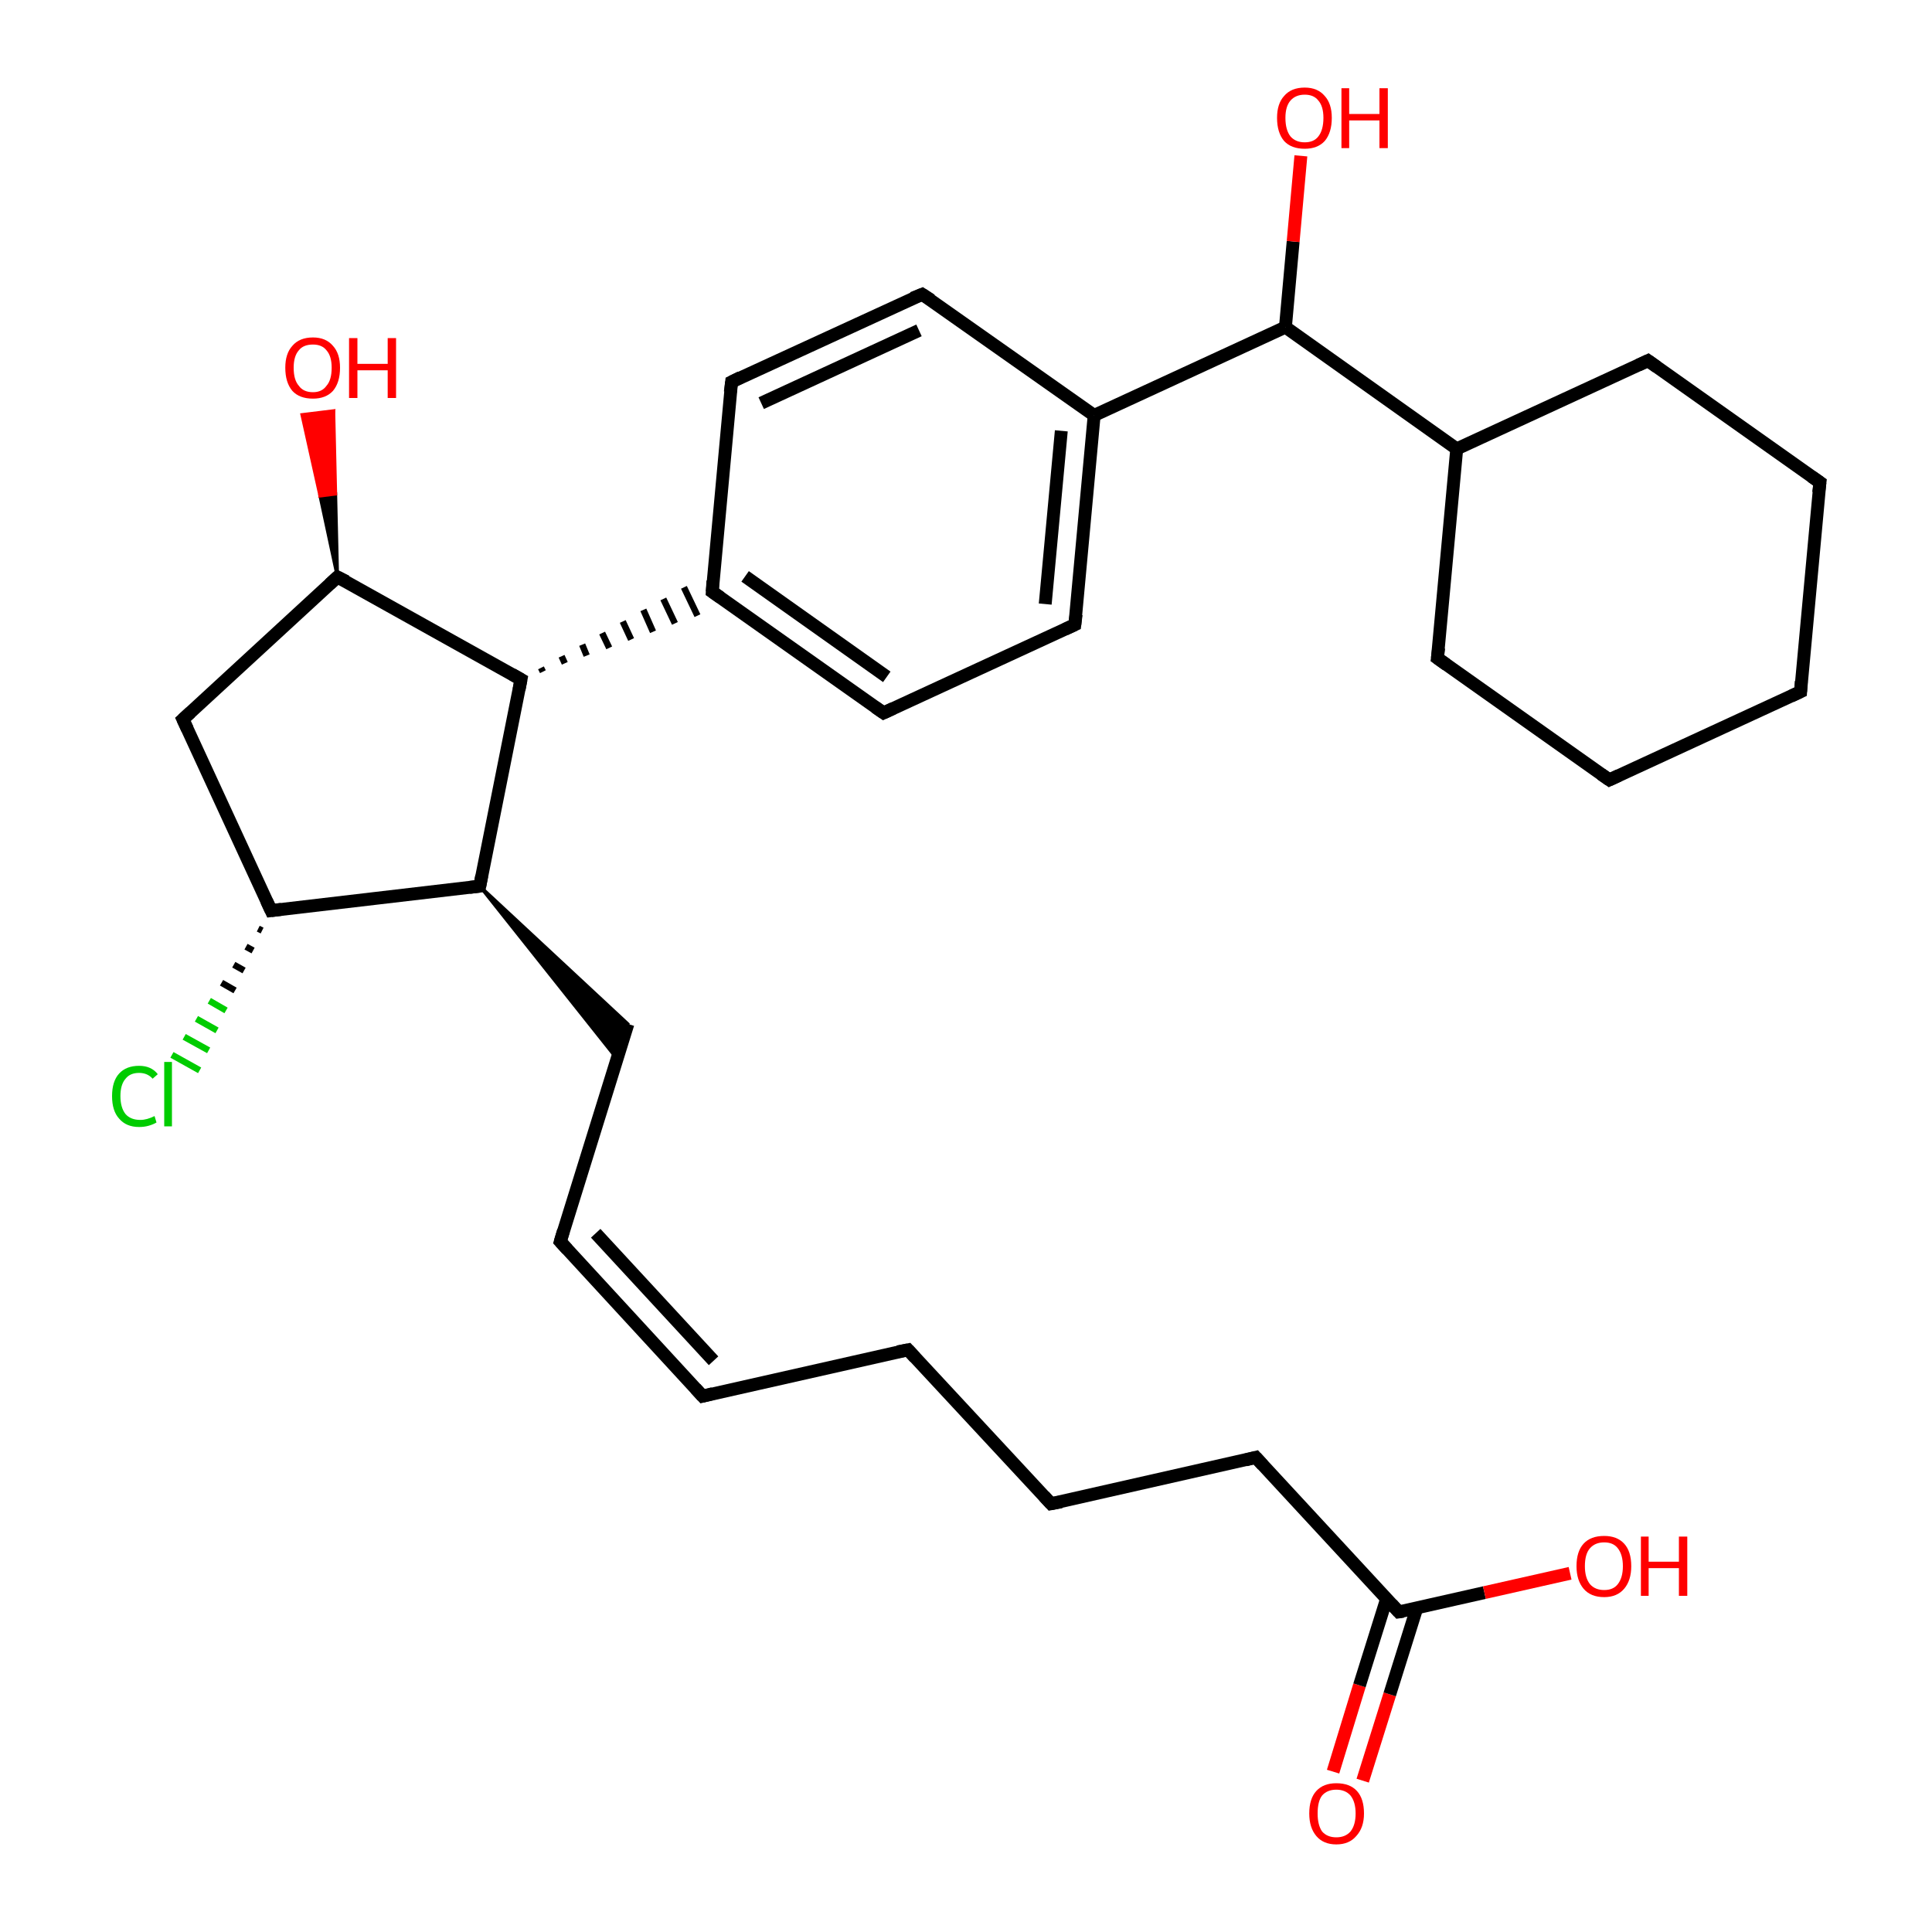 <?xml version='1.0' encoding='iso-8859-1'?>
<svg version='1.1' baseProfile='full'
              xmlns='http://www.w3.org/2000/svg'
                      xmlns:rdkit='http://www.rdkit.org/xml'
                      xmlns:xlink='http://www.w3.org/1999/xlink'
                  xml:space='preserve'
width='300px' height='300px' viewBox='0 0 300 300'>
<!-- END OF HEADER -->
<rect style='opacity:1.0;fill:#FFFFFF;stroke:none' width='300.0' height='300.0' x='0.0' y='0.0'> </rect>
<path class='bond-0 atom-0 atom-1' d='M 207.0,275.1 L 211.1,261.7' style='fill:none;fill-rule:evenodd;stroke:#FF0000;stroke-width:2.0px;stroke-linecap:butt;stroke-linejoin:miter;stroke-opacity:1' />
<path class='bond-0 atom-0 atom-1' d='M 211.1,261.7 L 215.3,248.3' style='fill:none;fill-rule:evenodd;stroke:#000000;stroke-width:2.0px;stroke-linecap:butt;stroke-linejoin:miter;stroke-opacity:1' />
<path class='bond-0 atom-0 atom-1' d='M 211.6,276.5 L 215.8,263.1' style='fill:none;fill-rule:evenodd;stroke:#FF0000;stroke-width:2.0px;stroke-linecap:butt;stroke-linejoin:miter;stroke-opacity:1' />
<path class='bond-0 atom-0 atom-1' d='M 215.8,263.1 L 220.0,249.7' style='fill:none;fill-rule:evenodd;stroke:#000000;stroke-width:2.0px;stroke-linecap:butt;stroke-linejoin:miter;stroke-opacity:1' />
<path class='bond-1 atom-1 atom-2' d='M 217.2,250.3 L 230.5,247.3' style='fill:none;fill-rule:evenodd;stroke:#000000;stroke-width:2.0px;stroke-linecap:butt;stroke-linejoin:miter;stroke-opacity:1' />
<path class='bond-1 atom-1 atom-2' d='M 230.5,247.3 L 243.8,244.3' style='fill:none;fill-rule:evenodd;stroke:#FF0000;stroke-width:2.0px;stroke-linecap:butt;stroke-linejoin:miter;stroke-opacity:1' />
<path class='bond-2 atom-1 atom-3' d='M 217.2,250.3 L 195.0,226.3' style='fill:none;fill-rule:evenodd;stroke:#000000;stroke-width:2.0px;stroke-linecap:butt;stroke-linejoin:miter;stroke-opacity:1' />
<path class='bond-3 atom-3 atom-4' d='M 195.0,226.3 L 163.2,233.5' style='fill:none;fill-rule:evenodd;stroke:#000000;stroke-width:2.0px;stroke-linecap:butt;stroke-linejoin:miter;stroke-opacity:1' />
<path class='bond-4 atom-4 atom-5' d='M 163.2,233.5 L 141.0,209.6' style='fill:none;fill-rule:evenodd;stroke:#000000;stroke-width:2.0px;stroke-linecap:butt;stroke-linejoin:miter;stroke-opacity:1' />
<path class='bond-5 atom-5 atom-6' d='M 141.0,209.6 L 109.1,216.8' style='fill:none;fill-rule:evenodd;stroke:#000000;stroke-width:2.0px;stroke-linecap:butt;stroke-linejoin:miter;stroke-opacity:1' />
<path class='bond-6 atom-6 atom-7' d='M 109.1,216.8 L 87.0,192.8' style='fill:none;fill-rule:evenodd;stroke:#000000;stroke-width:2.0px;stroke-linecap:butt;stroke-linejoin:miter;stroke-opacity:1' />
<path class='bond-6 atom-6 atom-7' d='M 110.8,211.3 L 92.5,191.5' style='fill:none;fill-rule:evenodd;stroke:#000000;stroke-width:2.0px;stroke-linecap:butt;stroke-linejoin:miter;stroke-opacity:1' />
<path class='bond-7 atom-7 atom-8' d='M 87.0,192.8 L 97.5,159.0' style='fill:none;fill-rule:evenodd;stroke:#000000;stroke-width:2.0px;stroke-linecap:butt;stroke-linejoin:miter;stroke-opacity:1' />
<path class='bond-8 atom-9 atom-8' d='M 74.5,137.6 L 97.5,159.0 L 95.8,164.4 Z' style='fill:#000000;fill-rule:evenodd;fill-opacity:1;stroke:#000000;stroke-width:0.5px;stroke-linecap:butt;stroke-linejoin:miter;stroke-opacity:1;' />
<path class='bond-9 atom-9 atom-10' d='M 74.5,137.6 L 80.9,105.5' style='fill:none;fill-rule:evenodd;stroke:#000000;stroke-width:2.0px;stroke-linecap:butt;stroke-linejoin:miter;stroke-opacity:1' />
<path class='bond-10 atom-10 atom-11' d='M 84.3,104.3 L 84.0,103.7' style='fill:none;fill-rule:evenodd;stroke:#000000;stroke-width:1.0px;stroke-linecap:butt;stroke-linejoin:miter;stroke-opacity:1' />
<path class='bond-10 atom-10 atom-11' d='M 87.7,103.0 L 87.2,101.9' style='fill:none;fill-rule:evenodd;stroke:#000000;stroke-width:1.0px;stroke-linecap:butt;stroke-linejoin:miter;stroke-opacity:1' />
<path class='bond-10 atom-10 atom-11' d='M 91.1,101.8 L 90.4,100.1' style='fill:none;fill-rule:evenodd;stroke:#000000;stroke-width:1.0px;stroke-linecap:butt;stroke-linejoin:miter;stroke-opacity:1' />
<path class='bond-10 atom-10 atom-11' d='M 94.6,100.6 L 93.5,98.3' style='fill:none;fill-rule:evenodd;stroke:#000000;stroke-width:1.0px;stroke-linecap:butt;stroke-linejoin:miter;stroke-opacity:1' />
<path class='bond-10 atom-10 atom-11' d='M 98.0,99.3 L 96.7,96.5' style='fill:none;fill-rule:evenodd;stroke:#000000;stroke-width:1.0px;stroke-linecap:butt;stroke-linejoin:miter;stroke-opacity:1' />
<path class='bond-10 atom-10 atom-11' d='M 101.4,98.1 L 99.9,94.7' style='fill:none;fill-rule:evenodd;stroke:#000000;stroke-width:1.0px;stroke-linecap:butt;stroke-linejoin:miter;stroke-opacity:1' />
<path class='bond-10 atom-10 atom-11' d='M 104.8,96.8 L 103.0,93.0' style='fill:none;fill-rule:evenodd;stroke:#000000;stroke-width:1.0px;stroke-linecap:butt;stroke-linejoin:miter;stroke-opacity:1' />
<path class='bond-10 atom-10 atom-11' d='M 108.3,95.6 L 106.2,91.2' style='fill:none;fill-rule:evenodd;stroke:#000000;stroke-width:1.0px;stroke-linecap:butt;stroke-linejoin:miter;stroke-opacity:1' />
<path class='bond-11 atom-11 atom-12' d='M 110.6,91.9 L 137.2,110.7' style='fill:none;fill-rule:evenodd;stroke:#000000;stroke-width:2.0px;stroke-linecap:butt;stroke-linejoin:miter;stroke-opacity:1' />
<path class='bond-11 atom-11 atom-12' d='M 115.7,89.5 L 137.7,105.1' style='fill:none;fill-rule:evenodd;stroke:#000000;stroke-width:2.0px;stroke-linecap:butt;stroke-linejoin:miter;stroke-opacity:1' />
<path class='bond-12 atom-12 atom-13' d='M 137.2,110.7 L 166.9,97.0' style='fill:none;fill-rule:evenodd;stroke:#000000;stroke-width:2.0px;stroke-linecap:butt;stroke-linejoin:miter;stroke-opacity:1' />
<path class='bond-13 atom-13 atom-14' d='M 166.9,97.0 L 169.9,64.5' style='fill:none;fill-rule:evenodd;stroke:#000000;stroke-width:2.0px;stroke-linecap:butt;stroke-linejoin:miter;stroke-opacity:1' />
<path class='bond-13 atom-13 atom-14' d='M 162.3,93.8 L 164.8,66.9' style='fill:none;fill-rule:evenodd;stroke:#000000;stroke-width:2.0px;stroke-linecap:butt;stroke-linejoin:miter;stroke-opacity:1' />
<path class='bond-14 atom-14 atom-15' d='M 169.9,64.5 L 199.6,50.8' style='fill:none;fill-rule:evenodd;stroke:#000000;stroke-width:2.0px;stroke-linecap:butt;stroke-linejoin:miter;stroke-opacity:1' />
<path class='bond-15 atom-15 atom-16' d='M 199.6,50.8 L 200.8,37.5' style='fill:none;fill-rule:evenodd;stroke:#000000;stroke-width:2.0px;stroke-linecap:butt;stroke-linejoin:miter;stroke-opacity:1' />
<path class='bond-15 atom-15 atom-16' d='M 200.8,37.5 L 202.0,24.2' style='fill:none;fill-rule:evenodd;stroke:#FF0000;stroke-width:2.0px;stroke-linecap:butt;stroke-linejoin:miter;stroke-opacity:1' />
<path class='bond-16 atom-15 atom-17' d='M 199.6,50.8 L 226.2,69.7' style='fill:none;fill-rule:evenodd;stroke:#000000;stroke-width:2.0px;stroke-linecap:butt;stroke-linejoin:miter;stroke-opacity:1' />
<path class='bond-17 atom-17 atom-18' d='M 226.2,69.7 L 223.2,102.2' style='fill:none;fill-rule:evenodd;stroke:#000000;stroke-width:2.0px;stroke-linecap:butt;stroke-linejoin:miter;stroke-opacity:1' />
<path class='bond-18 atom-18 atom-19' d='M 223.2,102.2 L 249.9,121.1' style='fill:none;fill-rule:evenodd;stroke:#000000;stroke-width:2.0px;stroke-linecap:butt;stroke-linejoin:miter;stroke-opacity:1' />
<path class='bond-19 atom-19 atom-20' d='M 249.9,121.1 L 279.6,107.4' style='fill:none;fill-rule:evenodd;stroke:#000000;stroke-width:2.0px;stroke-linecap:butt;stroke-linejoin:miter;stroke-opacity:1' />
<path class='bond-20 atom-20 atom-21' d='M 279.6,107.4 L 282.6,74.9' style='fill:none;fill-rule:evenodd;stroke:#000000;stroke-width:2.0px;stroke-linecap:butt;stroke-linejoin:miter;stroke-opacity:1' />
<path class='bond-21 atom-21 atom-22' d='M 282.6,74.9 L 255.9,56.0' style='fill:none;fill-rule:evenodd;stroke:#000000;stroke-width:2.0px;stroke-linecap:butt;stroke-linejoin:miter;stroke-opacity:1' />
<path class='bond-22 atom-14 atom-23' d='M 169.9,64.5 L 143.2,45.7' style='fill:none;fill-rule:evenodd;stroke:#000000;stroke-width:2.0px;stroke-linecap:butt;stroke-linejoin:miter;stroke-opacity:1' />
<path class='bond-23 atom-23 atom-24' d='M 143.2,45.7 L 113.6,59.3' style='fill:none;fill-rule:evenodd;stroke:#000000;stroke-width:2.0px;stroke-linecap:butt;stroke-linejoin:miter;stroke-opacity:1' />
<path class='bond-23 atom-23 atom-24' d='M 142.7,51.3 L 118.2,62.6' style='fill:none;fill-rule:evenodd;stroke:#000000;stroke-width:2.0px;stroke-linecap:butt;stroke-linejoin:miter;stroke-opacity:1' />
<path class='bond-24 atom-10 atom-25' d='M 80.9,105.5 L 52.4,89.6' style='fill:none;fill-rule:evenodd;stroke:#000000;stroke-width:2.0px;stroke-linecap:butt;stroke-linejoin:miter;stroke-opacity:1' />
<path class='bond-25 atom-25 atom-26' d='M 52.4,89.6 L 49.7,77.0 L 52.1,76.7 Z' style='fill:#000000;fill-rule:evenodd;fill-opacity:1;stroke:#000000;stroke-width:0.5px;stroke-linecap:butt;stroke-linejoin:miter;stroke-opacity:1;' />
<path class='bond-25 atom-25 atom-26' d='M 49.7,77.0 L 51.8,63.8 L 46.9,64.4 Z' style='fill:#FF0000;fill-rule:evenodd;fill-opacity:1;stroke:#FF0000;stroke-width:0.5px;stroke-linecap:butt;stroke-linejoin:miter;stroke-opacity:1;' />
<path class='bond-25 atom-25 atom-26' d='M 49.7,77.0 L 52.1,76.7 L 51.8,63.8 Z' style='fill:#FF0000;fill-rule:evenodd;fill-opacity:1;stroke:#FF0000;stroke-width:0.5px;stroke-linecap:butt;stroke-linejoin:miter;stroke-opacity:1;' />
<path class='bond-26 atom-25 atom-27' d='M 52.4,89.6 L 28.4,111.7' style='fill:none;fill-rule:evenodd;stroke:#000000;stroke-width:2.0px;stroke-linecap:butt;stroke-linejoin:miter;stroke-opacity:1' />
<path class='bond-27 atom-27 atom-28' d='M 28.4,111.7 L 42.1,141.4' style='fill:none;fill-rule:evenodd;stroke:#000000;stroke-width:2.0px;stroke-linecap:butt;stroke-linejoin:miter;stroke-opacity:1' />
<path class='bond-28 atom-28 atom-29' d='M 40.7,144.5 L 40.1,144.2' style='fill:none;fill-rule:evenodd;stroke:#000000;stroke-width:1.0px;stroke-linecap:butt;stroke-linejoin:miter;stroke-opacity:1' />
<path class='bond-28 atom-28 atom-29' d='M 39.3,147.6 L 38.2,147.0' style='fill:none;fill-rule:evenodd;stroke:#000000;stroke-width:1.0px;stroke-linecap:butt;stroke-linejoin:miter;stroke-opacity:1' />
<path class='bond-28 atom-28 atom-29' d='M 37.9,150.7 L 36.3,149.8' style='fill:none;fill-rule:evenodd;stroke:#000000;stroke-width:1.0px;stroke-linecap:butt;stroke-linejoin:miter;stroke-opacity:1' />
<path class='bond-28 atom-28 atom-29' d='M 36.5,153.8 L 34.4,152.6' style='fill:none;fill-rule:evenodd;stroke:#000000;stroke-width:1.0px;stroke-linecap:butt;stroke-linejoin:miter;stroke-opacity:1' />
<path class='bond-28 atom-28 atom-29' d='M 35.1,156.9 L 32.5,155.4' style='fill:none;fill-rule:evenodd;stroke:#00CC00;stroke-width:1.0px;stroke-linecap:butt;stroke-linejoin:miter;stroke-opacity:1' />
<path class='bond-28 atom-28 atom-29' d='M 33.7,160.0 L 30.5,158.2' style='fill:none;fill-rule:evenodd;stroke:#00CC00;stroke-width:1.0px;stroke-linecap:butt;stroke-linejoin:miter;stroke-opacity:1' />
<path class='bond-28 atom-28 atom-29' d='M 32.4,163.1 L 28.6,161.0' style='fill:none;fill-rule:evenodd;stroke:#00CC00;stroke-width:1.0px;stroke-linecap:butt;stroke-linejoin:miter;stroke-opacity:1' />
<path class='bond-28 atom-28 atom-29' d='M 31.0,166.2 L 26.7,163.8' style='fill:none;fill-rule:evenodd;stroke:#00CC00;stroke-width:1.0px;stroke-linecap:butt;stroke-linejoin:miter;stroke-opacity:1' />
<path class='bond-29 atom-28 atom-9' d='M 42.1,141.4 L 74.5,137.6' style='fill:none;fill-rule:evenodd;stroke:#000000;stroke-width:2.0px;stroke-linecap:butt;stroke-linejoin:miter;stroke-opacity:1' />
<path class='bond-30 atom-24 atom-11' d='M 113.6,59.3 L 110.6,91.9' style='fill:none;fill-rule:evenodd;stroke:#000000;stroke-width:2.0px;stroke-linecap:butt;stroke-linejoin:miter;stroke-opacity:1' />
<path class='bond-31 atom-22 atom-17' d='M 255.9,56.0 L 226.2,69.7' style='fill:none;fill-rule:evenodd;stroke:#000000;stroke-width:2.0px;stroke-linecap:butt;stroke-linejoin:miter;stroke-opacity:1' />
<path d='M 217.9,250.2 L 217.2,250.3 L 216.1,249.1' style='fill:none;stroke:#000000;stroke-width:2.0px;stroke-linecap:butt;stroke-linejoin:miter;stroke-opacity:1;' />
<path d='M 196.1,227.5 L 195.0,226.3 L 193.4,226.7' style='fill:none;stroke:#000000;stroke-width:2.0px;stroke-linecap:butt;stroke-linejoin:miter;stroke-opacity:1;' />
<path d='M 164.8,233.2 L 163.2,233.5 L 162.1,232.3' style='fill:none;stroke:#000000;stroke-width:2.0px;stroke-linecap:butt;stroke-linejoin:miter;stroke-opacity:1;' />
<path d='M 142.1,210.8 L 141.0,209.6 L 139.4,209.9' style='fill:none;stroke:#000000;stroke-width:2.0px;stroke-linecap:butt;stroke-linejoin:miter;stroke-opacity:1;' />
<path d='M 110.7,216.4 L 109.1,216.8 L 108.0,215.6' style='fill:none;stroke:#000000;stroke-width:2.0px;stroke-linecap:butt;stroke-linejoin:miter;stroke-opacity:1;' />
<path d='M 88.1,194.0 L 87.0,192.8 L 87.5,191.1' style='fill:none;stroke:#000000;stroke-width:2.0px;stroke-linecap:butt;stroke-linejoin:miter;stroke-opacity:1;' />
<path d='M 74.8,136.0 L 74.5,137.6 L 72.9,137.8' style='fill:none;stroke:#000000;stroke-width:2.0px;stroke-linecap:butt;stroke-linejoin:miter;stroke-opacity:1;' />
<path d='M 80.6,107.1 L 80.9,105.5 L 79.5,104.7' style='fill:none;stroke:#000000;stroke-width:2.0px;stroke-linecap:butt;stroke-linejoin:miter;stroke-opacity:1;' />
<path d='M 111.9,92.8 L 110.6,91.9 L 110.7,90.2' style='fill:none;stroke:#000000;stroke-width:2.0px;stroke-linecap:butt;stroke-linejoin:miter;stroke-opacity:1;' />
<path d='M 135.9,109.8 L 137.2,110.7 L 138.7,110.0' style='fill:none;stroke:#000000;stroke-width:2.0px;stroke-linecap:butt;stroke-linejoin:miter;stroke-opacity:1;' />
<path d='M 165.4,97.7 L 166.9,97.0 L 167.1,95.4' style='fill:none;stroke:#000000;stroke-width:2.0px;stroke-linecap:butt;stroke-linejoin:miter;stroke-opacity:1;' />
<path d='M 223.4,100.6 L 223.2,102.2 L 224.6,103.2' style='fill:none;stroke:#000000;stroke-width:2.0px;stroke-linecap:butt;stroke-linejoin:miter;stroke-opacity:1;' />
<path d='M 248.6,120.2 L 249.9,121.1 L 251.4,120.4' style='fill:none;stroke:#000000;stroke-width:2.0px;stroke-linecap:butt;stroke-linejoin:miter;stroke-opacity:1;' />
<path d='M 278.1,108.1 L 279.6,107.4 L 279.7,105.8' style='fill:none;stroke:#000000;stroke-width:2.0px;stroke-linecap:butt;stroke-linejoin:miter;stroke-opacity:1;' />
<path d='M 282.4,76.5 L 282.6,74.9 L 281.3,74.0' style='fill:none;stroke:#000000;stroke-width:2.0px;stroke-linecap:butt;stroke-linejoin:miter;stroke-opacity:1;' />
<path d='M 257.3,57.0 L 255.9,56.0 L 254.4,56.7' style='fill:none;stroke:#000000;stroke-width:2.0px;stroke-linecap:butt;stroke-linejoin:miter;stroke-opacity:1;' />
<path d='M 144.6,46.6 L 143.2,45.7 L 141.7,46.3' style='fill:none;stroke:#000000;stroke-width:2.0px;stroke-linecap:butt;stroke-linejoin:miter;stroke-opacity:1;' />
<path d='M 115.0,58.6 L 113.6,59.3 L 113.4,60.9' style='fill:none;stroke:#000000;stroke-width:2.0px;stroke-linecap:butt;stroke-linejoin:miter;stroke-opacity:1;' />
<path d='M 53.8,90.3 L 52.4,89.6 L 51.2,90.7' style='fill:none;stroke:#000000;stroke-width:2.0px;stroke-linecap:butt;stroke-linejoin:miter;stroke-opacity:1;' />
<path d='M 29.6,110.6 L 28.4,111.7 L 29.1,113.2' style='fill:none;stroke:#000000;stroke-width:2.0px;stroke-linecap:butt;stroke-linejoin:miter;stroke-opacity:1;' />
<path d='M 41.4,139.9 L 42.1,141.4 L 43.7,141.2' style='fill:none;stroke:#000000;stroke-width:2.0px;stroke-linecap:butt;stroke-linejoin:miter;stroke-opacity:1;' />
<path class='atom-0' d='M 203.3 281.6
Q 203.3 279.3, 204.4 278.1
Q 205.5 276.9, 207.5 276.9
Q 209.6 276.9, 210.7 278.1
Q 211.8 279.3, 211.8 281.6
Q 211.8 283.8, 210.6 285.1
Q 209.5 286.4, 207.5 286.4
Q 205.5 286.4, 204.4 285.1
Q 203.3 283.8, 203.3 281.6
M 207.5 285.3
Q 208.9 285.3, 209.7 284.4
Q 210.5 283.4, 210.5 281.6
Q 210.5 279.8, 209.7 278.8
Q 208.9 277.9, 207.5 277.9
Q 206.1 277.9, 205.3 278.8
Q 204.6 279.7, 204.6 281.6
Q 204.6 283.4, 205.3 284.4
Q 206.1 285.3, 207.5 285.3
' fill='#FF0000'/>
<path class='atom-2' d='M 244.8 243.2
Q 244.8 240.9, 245.9 239.7
Q 247.0 238.5, 249.1 238.5
Q 251.1 238.5, 252.2 239.7
Q 253.3 240.9, 253.3 243.2
Q 253.3 245.4, 252.2 246.7
Q 251.1 248.0, 249.1 248.0
Q 247.0 248.0, 245.9 246.7
Q 244.8 245.4, 244.8 243.2
M 249.1 246.9
Q 250.5 246.9, 251.2 246.0
Q 252.0 245.0, 252.0 243.2
Q 252.0 241.4, 251.2 240.4
Q 250.5 239.5, 249.1 239.5
Q 247.7 239.5, 246.9 240.4
Q 246.1 241.3, 246.1 243.2
Q 246.1 245.0, 246.9 246.0
Q 247.7 246.9, 249.1 246.9
' fill='#FF0000'/>
<path class='atom-2' d='M 254.8 238.6
L 256.0 238.6
L 256.0 242.5
L 260.7 242.5
L 260.7 238.6
L 262.0 238.6
L 262.0 247.8
L 260.7 247.8
L 260.7 243.5
L 256.0 243.5
L 256.0 247.8
L 254.8 247.8
L 254.8 238.6
' fill='#FF0000'/>
<path class='atom-16' d='M 198.3 18.3
Q 198.3 16.1, 199.4 14.9
Q 200.5 13.6, 202.6 13.6
Q 204.6 13.6, 205.7 14.9
Q 206.8 16.1, 206.8 18.3
Q 206.8 20.6, 205.7 21.9
Q 204.6 23.1, 202.6 23.1
Q 200.5 23.1, 199.4 21.9
Q 198.3 20.6, 198.3 18.3
M 202.6 22.1
Q 204.0 22.1, 204.7 21.2
Q 205.5 20.2, 205.5 18.3
Q 205.5 16.5, 204.7 15.6
Q 204.0 14.7, 202.6 14.7
Q 201.2 14.7, 200.4 15.6
Q 199.6 16.5, 199.6 18.3
Q 199.6 20.2, 200.4 21.2
Q 201.2 22.1, 202.6 22.1
' fill='#FF0000'/>
<path class='atom-16' d='M 208.3 13.7
L 209.5 13.7
L 209.5 17.7
L 214.2 17.7
L 214.2 13.7
L 215.5 13.7
L 215.5 23.0
L 214.2 23.0
L 214.2 18.7
L 209.5 18.7
L 209.5 23.0
L 208.3 23.0
L 208.3 13.7
' fill='#FF0000'/>
<path class='atom-26' d='M 44.3 57.1
Q 44.3 54.9, 45.4 53.7
Q 46.5 52.4, 48.6 52.4
Q 50.6 52.4, 51.7 53.7
Q 52.8 54.9, 52.8 57.1
Q 52.8 59.4, 51.7 60.7
Q 50.6 61.9, 48.6 61.9
Q 46.5 61.9, 45.4 60.7
Q 44.3 59.4, 44.3 57.1
M 48.6 60.9
Q 50.0 60.9, 50.7 59.9
Q 51.5 59.0, 51.5 57.1
Q 51.5 55.3, 50.7 54.4
Q 50.0 53.5, 48.6 53.5
Q 47.1 53.5, 46.4 54.4
Q 45.6 55.3, 45.6 57.1
Q 45.6 59.0, 46.4 59.9
Q 47.1 60.9, 48.6 60.9
' fill='#FF0000'/>
<path class='atom-26' d='M 54.2 52.5
L 55.5 52.5
L 55.5 56.5
L 60.2 56.5
L 60.2 52.5
L 61.5 52.5
L 61.5 61.8
L 60.2 61.8
L 60.2 57.5
L 55.5 57.5
L 55.5 61.8
L 54.2 61.8
L 54.2 52.5
' fill='#FF0000'/>
<path class='atom-29' d='M 17.4 170.2
Q 17.4 167.9, 18.5 166.7
Q 19.6 165.5, 21.6 165.5
Q 23.5 165.5, 24.5 166.8
L 23.7 167.5
Q 22.9 166.6, 21.6 166.6
Q 20.2 166.6, 19.5 167.5
Q 18.7 168.4, 18.7 170.2
Q 18.7 172.0, 19.5 173.0
Q 20.3 173.9, 21.8 173.9
Q 22.8 173.9, 24.0 173.3
L 24.3 174.3
Q 23.8 174.6, 23.1 174.8
Q 22.4 175.0, 21.6 175.0
Q 19.6 175.0, 18.5 173.7
Q 17.4 172.5, 17.4 170.2
' fill='#00CC00'/>
<path class='atom-29' d='M 25.5 164.9
L 26.7 164.9
L 26.7 174.9
L 25.5 174.9
L 25.5 164.9
' fill='#00CC00'/>
</svg>
